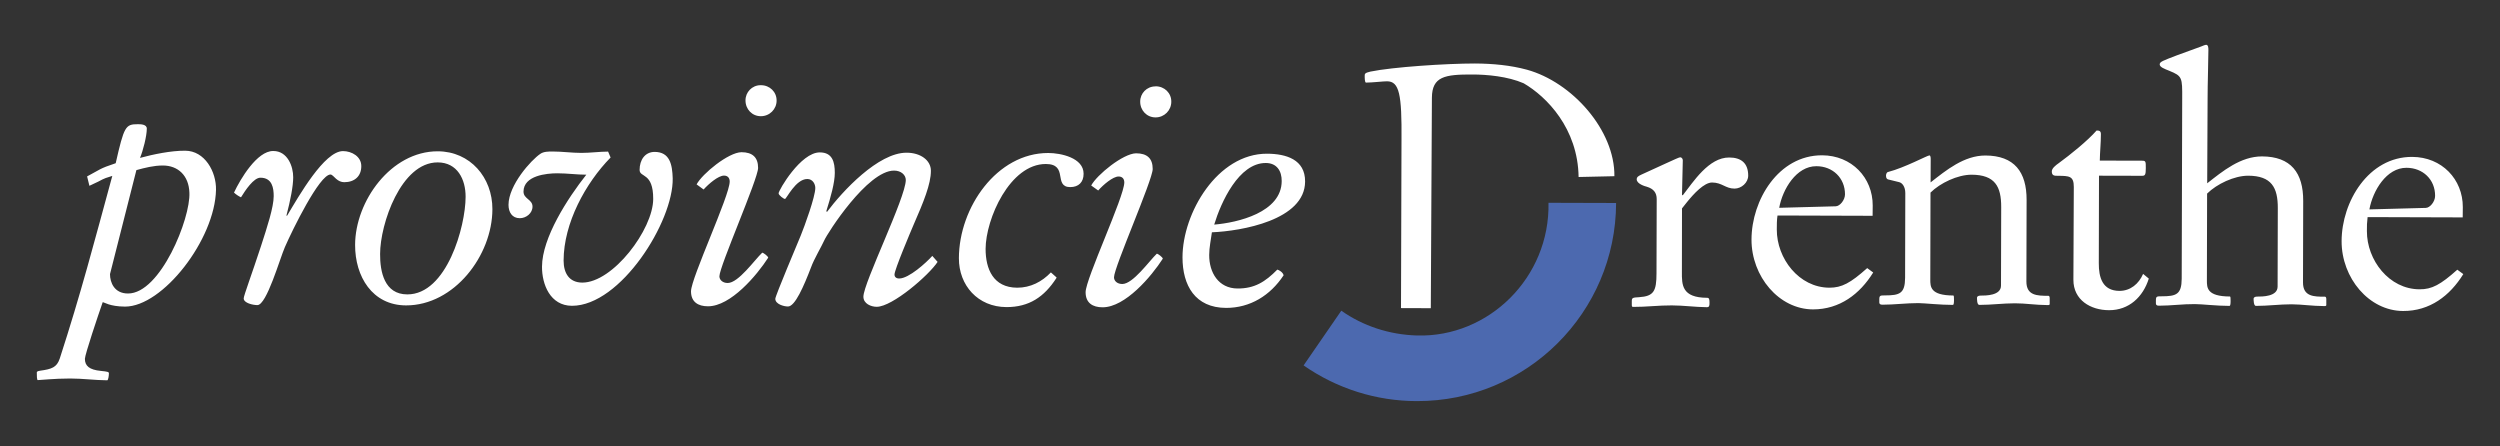 <?xml version="1.0" encoding="utf-8"?>
<!-- Generator: Adobe Illustrator 27.1.1, SVG Export Plug-In . SVG Version: 6.00 Build 0)  -->
<svg version="1.1" id="Layer_1" xmlns="http://www.w3.org/2000/svg" xmlns:xlink="http://www.w3.org/1999/xlink" x="0px" y="0px"
	 viewBox="0 0 2500 446" style="enable-background:new 0 0 2500 446;" xml:space="preserve">
<rect x="0" y="0" width="2500" height="446" fill="#333333" stroke="none"/>
<style type="text/css">
	.st0{fill-rule:evenodd;clip-rule:evenodd;fill:#FFFFFF;}
	.st1{fill-rule:evenodd;clip-rule:evenodd;fill:#4C69AF;}
</style>
<g>
	<path class="st0" d="M125,306.6c-15.4-0.1-20.7-4.4-22.3-4.4c-5,14.3-17.7,52.2-17.8,56.6c0,7,4.3,11,16,12.1c6.7,0.7,8,1,8,2.4
		c0,2.7-0.7,7-1.7,7c-12.7-0.1-24.3-1.8-37-1.8c-16,0-30,1.6-32.4,1.6c-1,0-1-4.7-1-7.7c0-0.7,0.7-1.3,3.3-1.7
		c11.7-1.6,16.7-3.3,19.7-12.3c20.9-64.3,34.7-117.2,52.5-182.5c-13,4-5.8,2.2-22.9,9.9l-2.3-9.4c13.3-7,11.8-7.6,28.6-13.2
		c8.4-37,9.8-39,22.1-39c2.7,0,9,0,9,4.4c0,7.3-3.7,22-6.8,29.3c13.3-3.6,31.1-7.3,45.1-7.2c19.7,0,31.3,21.1,30.9,39.1
		C215,239.5,162.7,306.7,125,306.6L125,306.6z M110,274.1c0,8.4,4.3,19.4,18,19.4c32.4,0.1,62.7-75.2,61.4-100.9
		c-0.6-17-11.3-27.1-26.6-27.1c-9,0-18,2.3-26.4,4.6L110,274.1L110,274.1z M293.2,177.3c0,8.7-2.7,22.7-6.8,38.4h0.7
		c11.7-19.6,37.2-64.6,55.9-64.6c8.7,0,18.4,5.4,18.3,15.1c0,10-6.7,16-17.1,16c-3,0-5.7-1.3-8-3.3s-4-4.3-5.7-4.4
		c-11,0-38.2,55.6-45.6,72.6c-5,11.3-18.2,58-27.5,58c-4.3,0-13.7-2-13.7-6.7c0-2.7,8.4-25,17.2-52c6.4-19.7,12.8-39.3,12.8-50.3
		c0-7.7-1.3-18.4-13.3-18.4c-6.7,0-15.1,12.6-19.4,19.6c-2.6-1.2-4.9-2.8-7-4.7c6.4-13.7,23.1-41.7,39.2-41.6
		C287.6,150.9,293.3,166.6,293.2,177.3L293.2,177.3z M437.8,151.3c32.4,0.1,54.7,26.2,54.6,57.9c-0.1,46.4-38.3,96.3-86.4,96.2
		c-33.7-0.1-51-28.9-50.9-60.5C355.2,201.2,391,151.2,437.8,151.3z M407.3,294.4c39.4,0.1,58.3-67.9,58.3-97.6
		c0.1-17.3-8.2-34.4-27.9-34.4c-36.7-0.1-57.6,61.6-57.6,91.6C380,271.6,384.3,294.4,407.3,294.4L407.3,294.4z M610.6,157.5
		c-25.1,25.6-46.9,65.6-47,103c0,12.7,5.6,22,18.6,22.1c30.7,0.1,70.9-53.2,71-83.6c0.1-27-13.6-21.1-13.6-29.1c0-10,5.4-18,15.1-18
		c15,0.1,17.6,12.4,18,26.4c0.9,43-52.1,127.6-100.8,127.5c-21.7-0.1-30-21.4-29.9-39.1c0.1-29,25.6-68.3,44.3-92
		c-9.3,0-19-1.4-29-1.4c-10.7,0-33.7,2.2-33.8,18.3c0,7.4,9,7.7,9,15c0,6.7-6.4,11.6-12.7,11.6c-7.7,0-11.3-6-11.3-13.4
		c0.1-19.7,22.5-44.7,31.9-51c3.3-2.3,8.3-2.3,12-2.3c9.7,0,19.4,1.4,29,1.4c9,0,18.4-1.3,26.7-1.3L610.6,157.5L610.6,157.5z
		 M696.6,184.4c5.7-10.7,31.8-32,44.8-32.2c11,0,16.7,5.1,16.7,15.7c0,11-38.6,98.3-38.7,108.4c0,3.6,3.3,6.7,8.3,6.7
		c10.7,0,26.8-23,34.5-30.3c1.3,0,6,3.7,6,5c-11.4,17.7-37.5,48.6-60.2,48.6c-10,0-17-4.4-17-15c0.1-13.4,38.6-95.4,38.7-109.7
		c0-3.7-2-6-5.7-6c-5.7,0-15.4,8.3-20.4,13.9L696.6,184.4L696.6,184.4z M761,85.2c8.7,0,15.7,6.7,15.6,15.4c0,8.6-7,15.6-15.7,15.6
		c0,0,0,0-0.1,0c-8.7,0-15.3-7-15.3-15.7c-0.1-8.3,6.5-15.2,14.9-15.3C760.7,85.2,760.9,85.2,761,85.2z M937.6,261.9
		c-8.7,13.3-45.2,44.9-60.9,44.9c-5.7,0-13.3-3.1-13.3-10.1c0-13.7,42.3-99,42.4-116.7c0-5-4.7-9.4-11.7-9.4
		c-26.7-0.1-66.9,62.9-69.9,69.9c-2.3,5.3-10.4,19-13.1,26.7c-7.4,19.3-16.1,39.3-23.1,39.3c-4.3,0-12.7-2.4-12.7-7.7
		c0-3,22.5-56,25.5-63.4c3.7-9,14.5-38.7,14.5-47.4c0-4-2.6-9-8-9c-11.7,0-20.8,20-22.4,20c-1,0-6.3-3.7-6.3-5.7
		c0-3,22.1-41,41.2-40.9c12.7,0,15,9.7,15,20.4c0,10-4.1,24.3-8.5,38.4l0.7,0.7c15.4-20.6,51.2-59.3,79.6-59.2
		c13.7,0,24.3,7.4,24.3,18.1c0,13.3-7.4,31.3-17.2,53.7c-3.3,7.7-19.2,45.3-19.2,50c0,2.4,1.6,4,4.7,4c9.7,0,27.1-15.9,33.1-22.6
		L937.6,261.9L937.6,261.9z M1056.6,277.5c0,0.3-0.3,0.3-0.3,0.7c-12.1,18.7-27.1,28.9-49.8,28.9c-28.7-0.1-47.7-21.8-47.6-48.9
		c0.1-50.7,38-105.3,89.4-105.2c12.4,0,35.4,4.8,35.3,20.8c0,8.4-5,13.3-13.4,13.3c-8.3,0-9-5.7-10-11.4c-1-6-3-11.7-14.3-11.7
		c-36-0.1-60.2,54.9-60.3,84.9c0,20,7.6,38.7,31.6,38.8c13.3,0,24.7-5.9,33.7-15.3L1056.6,277.5L1056.6,277.5z M1091.2,185.5
		c5.7-10.7,31.8-31.9,44.8-32.2c11,0,16.7,5,16.7,15.7c0,11-38.7,98.3-38.7,108.3c0,3.7,3.3,6.7,8.3,6.7c10.7,0,26.8-22.9,34.5-30.3
		c1.3,0,6,3.7,6,5c-11.4,17.7-37.5,48.6-60.2,48.6c-10,0-17-4.4-17-15.1c0-13.3,38.6-95.3,38.7-109.7c0-3.7-2-6-5.7-6
		c-5.7,0-15.4,8.3-20.4,14L1091.2,185.5z M1155.7,86.3c8.7,0,15.7,6.7,15.6,15.4c0,8.7-7,15.7-15.7,15.7c0,0,0,0-0.1,0
		c-8.7,0-15.3-7-15.3-15.7c-0.1-8.4,6.6-15.2,15-15.3C1155.4,86.3,1155.5,86.3,1155.7,86.3z M1267.1,153.7
		c19.1,0.1,38.1,5.8,38,27.8c-0.1,38.7-63.9,49.6-93.2,50.8c-1,7.7-2.7,15-2.7,22.7c-0.1,17.4,9.2,33.4,28.3,33.5
		c17,0.1,27.7-6.6,39.8-18.9c1.6,0.3,5.7,2.7,6.3,5.7c-13.4,20.3-33.5,32.6-57.5,32.6c-31-0.1-43.6-22.5-43.6-50.5
		C1182.5,213.1,1217.4,153.5,1267.1,153.7L1267.1,153.7z M1265.8,163c-27-0.1-44.8,39.2-51.6,61.6c23.4-1.9,67.4-12.2,67.5-43.5
		C1281.8,171,1276.8,163,1265.8,163z M1578.6,177c-0.7-48.6-31.9-80.3-54.9-93.7c-16-7-37-8.8-51.3-8.8
		c-27.4-0.1-40.4,1.9-40.5,23.3l-1.1,210.4l-29.8-0.1l0.5-168.1c0.4-45.7-2.2-58.7-14.5-58.7c-4,0-14.7,1.3-21,1.3
		c-1.3,0-1.3-5-1.3-6.7c0-2,0-3,5.7-4.3c22.4-4.6,75.8-8.1,104.5-8.1c18.3,0.1,35.7,1.8,52,6.2c45.3,12.5,88,60.5,87.5,106.5
		L1578.6,177L1578.6,177z M1681.9,271.7c-0.1,13.3-0.1,26,25.3,26.1c2,0,2.3,1.7,2.3,4.7s0,4.7-2.7,4.7c-11.7-0.1-23.4-1.8-35-1.8
		c-12.7-0.1-26.1,1.6-38.7,1.5c-1.3,0-1.3-0.7-1.3-2.7v-3c0-3.3,0.7-3.7,7.3-4c14.7-1,17.4-6,17.4-24l0.2-74.1c0-6.3-3-10.3-10-12.4
		c-1.3-0.3-10-2.7-10-7.4c0-2,1-3,4.7-4.7l24.7-11.3c7.3-3.3,13-6,14-6c2,0,2.7,2,2.7,3l-0.8,34.4l0.7,0.7
		c10.7-13.7,26.1-38,46.5-37.9c12,0,19,5.7,19,18.1c0,7-6.7,13-13.7,13c-9,0-12.3-6-22.4-6.1c-8,0-18.4,11.3-25.1,19.6l-5,6.3
		L1681.9,271.7L1681.9,271.7z M1777.5,215.5c-0.7,4.7-0.7,9.3-0.7,14c-0.1,29,22.2,58.1,52.6,58.2c12.4,0,21-4.6,37.8-19.6l6,4.4
		c-13.4,21.6-33.5,36.9-60.2,36.9c-34-0.1-61.6-32.9-61.5-69.9c0.1-39.4,26.9-84.3,70.6-84.2c29.7,0.1,50.7,22.5,50.6,50.2
		l-0.1,10.3L1777.5,215.5z M1835.6,206.3c4.3,0,9.4-6.3,9.4-12c0-16.3-12.3-28.1-28.6-28.1c-20-0.1-33.8,22.9-37.2,41.6
		L1835.6,206.3z M1905.3,193.1c0-6.3-3-10.3-6.3-11l-11-2.7c-1-0.3-2-1.3-2-3.7c0-1,0.4-3.3,2-3.7c16.7-4.3,39.4-16.6,41.4-16.6
		c1.3,0,1.3,2.7,1.3,4l-0.1,23c15.7-12.3,33.5-26.9,54.8-26.9c29,0.1,41.3,16.5,41.2,44.5l-0.2,81.4c-0.1,14.3,10.9,14.4,22,14.4
		c0.7,0,1.3,0.7,1.3,2.3v6c0,0.7-0.7,1-1.7,1c-13.3-0.1-22-1.8-33-1.8c-12,0-23.7,1.6-35.7,1.6c-2.4,0-2.3-6-2.3-7.3
		c0-1,1.3-2,3.3-2c5.3,0,20.7,0.1,20.7-10l0.2-78.4c0.1-20.7-6.2-32.4-29.6-32.5c-14,0-31.4,8.3-41.1,17.9l-0.2,86.8
		c0,7.3-0.1,16,23,16.1c0.7,0,0.7,2,0.7,4.7c0,3-0.4,4.7-1,4.7c-13,0-27.7-1.7-34.7-1.8c-12,0-24,1.6-36,1.6c-2.3,0-3-1-3-2.3v-3
		c0-4,1-4,5.7-4c14.7,0,20-1.9,20.1-17.6L1905.3,193.1L1905.3,193.1z M2073.8,186.9c0-11-4.6-11-16-11.1c-3.3,0-6,0-6-4.4
		c0-3,3.7-6,7-8.3c11.4-8.3,28.8-22.3,37.8-32.6c3,0,4.3,0.7,4.3,3.7c0,8.7-1,18-1.1,26.4l42,0.1c4,0,4,0.7,4,7.4s-0.7,7.7-3.7,7.7
		l-43.1-0.1l-0.2,87.4c-0.1,14.3,3.6,27.7,20.6,27.8c11,0,19.4-7,23.7-17l5.7,4.7c-5.7,18.3-19.8,31.7-39.8,31.6
		c-18.3,0-35.7-10.1-35.6-30.5L2073.8,186.9L2073.8,186.9z M2207.2,183.3c15.7-12.3,33.4-26.9,54.8-26.9c29,0.1,41.3,16.5,41.2,44.5
		l-0.2,81.4c-0.1,14.4,11,14.4,22,14.4c0.7,0,1.3,0.7,1.3,2.4v6c0,0.7-0.7,1-1.7,1c-13.3-0.1-22-1.7-33-1.8c-12,0-23.7,1.6-35.7,1.6
		c-2.3,0-2.3-6-2.3-7.3c0-1,1.3-2,3.3-2c5.3,0,20.7,0.1,20.7-10l0.2-78.4c0.1-20.7-6.3-32.4-29.6-32.5c-14,0-31.4,8.3-41.1,17.9
		l-0.2,86.8c0,7.3-0.1,16,23,16.1c0.7,0,0.7,2,0.7,4.7c0,3-0.4,4.7-1,4.7c-13,0-27.7-1.8-34.7-1.8c-12-0.1-24,1.6-36,1.6
		c-2.4,0-3-1-3-2.4v-3c0-4,1-4,5.7-4c14.7,0,20-1.9,20.1-17.6l0.5-180.2c0.1-21,0.1-22.4-12.9-27.7c-5-2-9.6-3.7-9.6-6.4
		c0-2.7,3.3-3.7,17-9l24.4-8.9c0.7-0.3,4-1.7,5-1.7c2.3,0,2.3,3.3,2.3,5.3c-0.1,16-0.8,32.4-0.8,48.4L2207.2,183.3L2207.2,183.3z
		 M2367.6,217.1c-0.6,4.7-0.8,9.3-0.7,14c-0.1,29,22.2,58.1,52.6,58.2c12.4,0.1,21-4.6,37.8-19.6l6,4.4
		c-13.4,21.7-33.5,37-60.2,36.9c-34-0.1-61.6-32.9-61.5-69.9c0.1-39.4,26.9-84.4,70.6-84.2c29.7,0.1,50.7,22.5,50.6,50.2l-0.1,10.3
		L2367.6,217.1z M2425.7,207.9c4.3,0,9.4-6.3,9.4-12c0.1-16.4-12.3-28.1-28.6-28.1c-20-0.1-33.7,22.9-37.1,41.6L2425.7,207.9z"/>
	<path class="st1" d="M1303.6,365.4c33.2,23.2,72.8,35.7,113.3,35.7c109.7,0.3,198.9-88.4,199.2-198.1l-67.6-0.2
		c1.5,74.8-59.9,134.7-131.4,132.7c-28.2-0.8-54.3-9.7-75.8-24.8L1303.6,365.4L1303.6,365.4z"/>
</g>
</svg>
